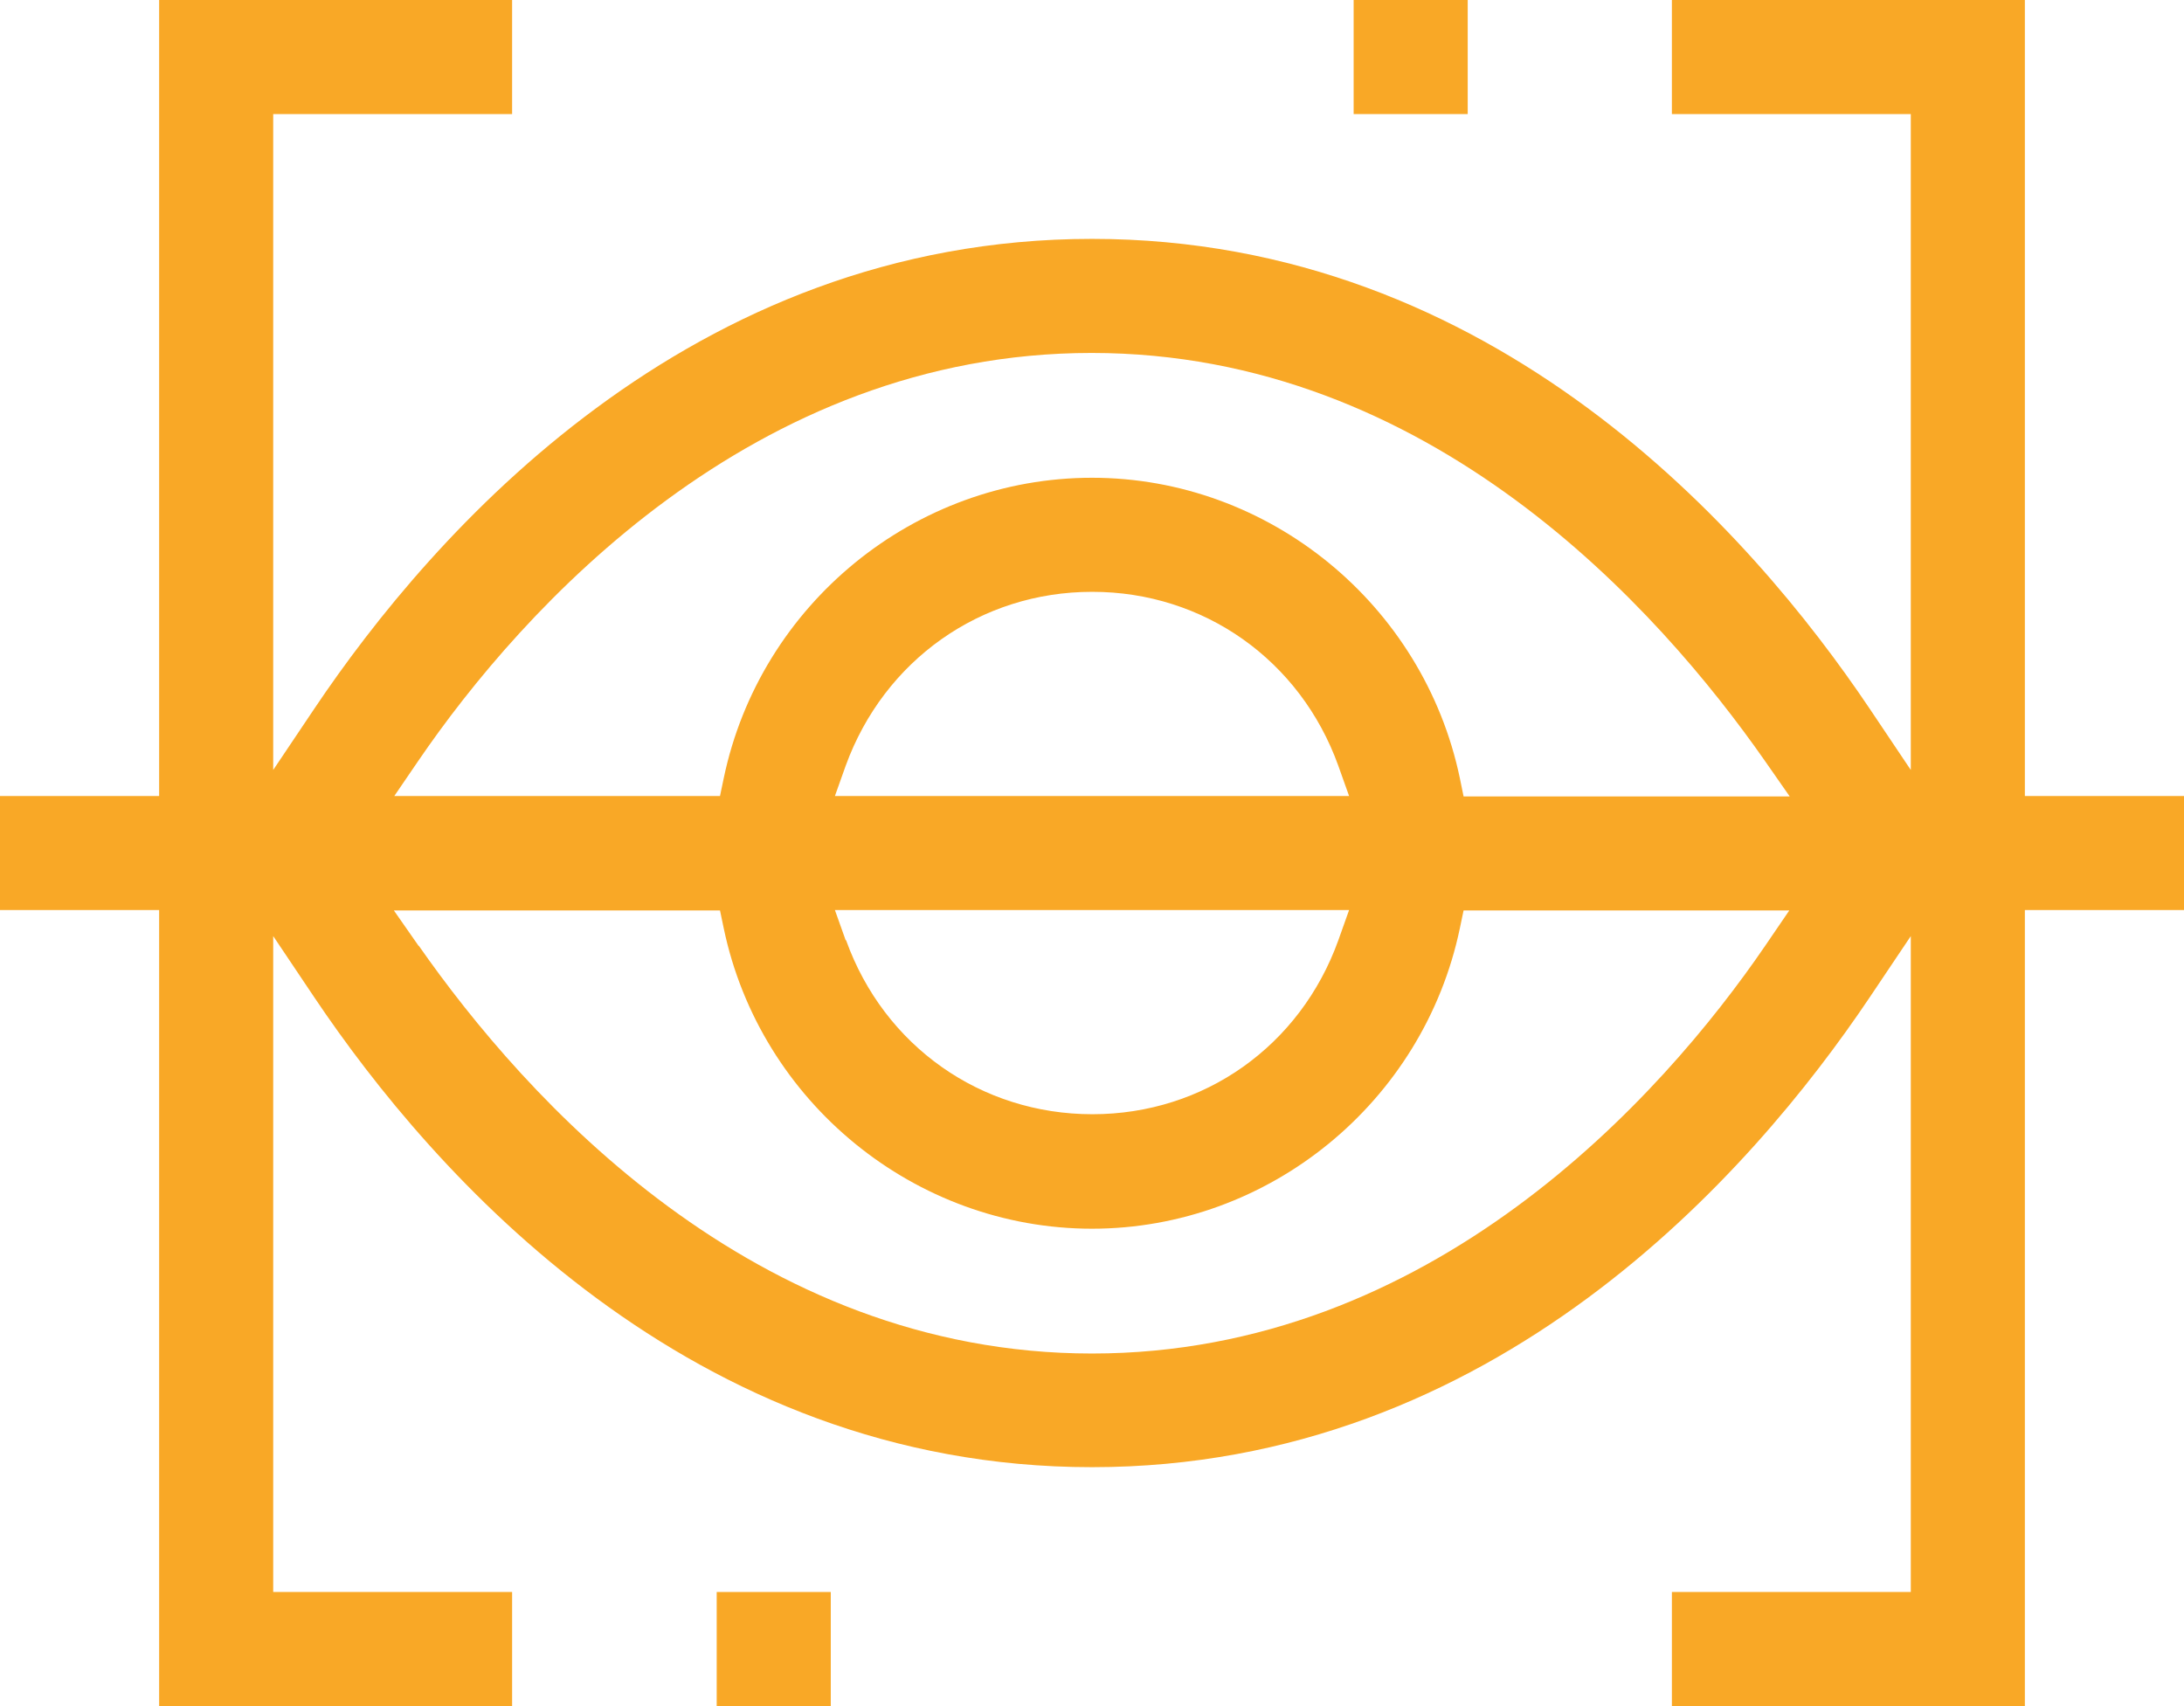 <svg xmlns="http://www.w3.org/2000/svg" xmlns:xlink="http://www.w3.org/1999/xlink" id="Laag_1" data-name="Laag 1" viewBox="0 0 52.84 41.28"><defs><style>      .cls-1 {        fill: none;      }      .cls-2 {        fill: #f9a826;      }      .cls-3 {        clip-path: url(#clippath);      }    </style><clipPath id="clippath"><rect class="cls-1" width="52.84" height="41.28"></rect></clipPath></defs><g class="cls-3"><path class="cls-2" d="M26.42,14.32c-2.69,0-5.03,1.65-5.96,4.21l-.26.73h12.44l-.26-.73c-.92-2.56-3.26-4.21-5.95-4.21M26.42,11.56c4.28,0,8.02,3.06,8.9,7.27l.09.44h7.89l-.6-.86c-2.57-3.68-8.1-9.87-16.29-9.87s-13.77,6.18-16.29,9.87l-.58.85h7.88l.09-.43c.88-4.21,4.62-7.27,8.91-7.27M20.47,22.75c.92,2.56,3.26,4.21,5.96,4.21s5.03-1.65,5.95-4.21l.26-.73h-12.44l.26.73ZM10.13,22.88c2.57,3.68,8.1,9.87,16.29,9.87s13.77-6.18,16.29-9.87l.58-.85h-7.88l-.09.43c-.88,4.21-4.62,7.27-8.9,7.27s-8.03-3.06-8.91-7.27l-.09-.43h-7.89l.6.86ZM40.45,41.28v-2.76h5.78v-15.87l-1,1.49c-2.85,4.24-9.07,11.36-18.81,11.36s-15.96-7.12-18.81-11.36l-1-1.49v15.87h5.78v2.76H3.85v-19.26H0v-2.76h3.85V0h8.54v2.76h-5.78v15.87l1-1.49c2.85-4.24,9.07-11.36,18.81-11.36s15.96,7.12,18.81,11.36l1,1.49V2.76h-5.78V0h8.54v19.26h3.85v2.76h-3.85v19.26h-8.54Z"></path></g><rect class="cls-2" x="32.75" width="2.76" height="2.76"></rect><rect class="cls-2" x="17.34" y="38.52" width="2.76" height="2.76"></rect></svg>
